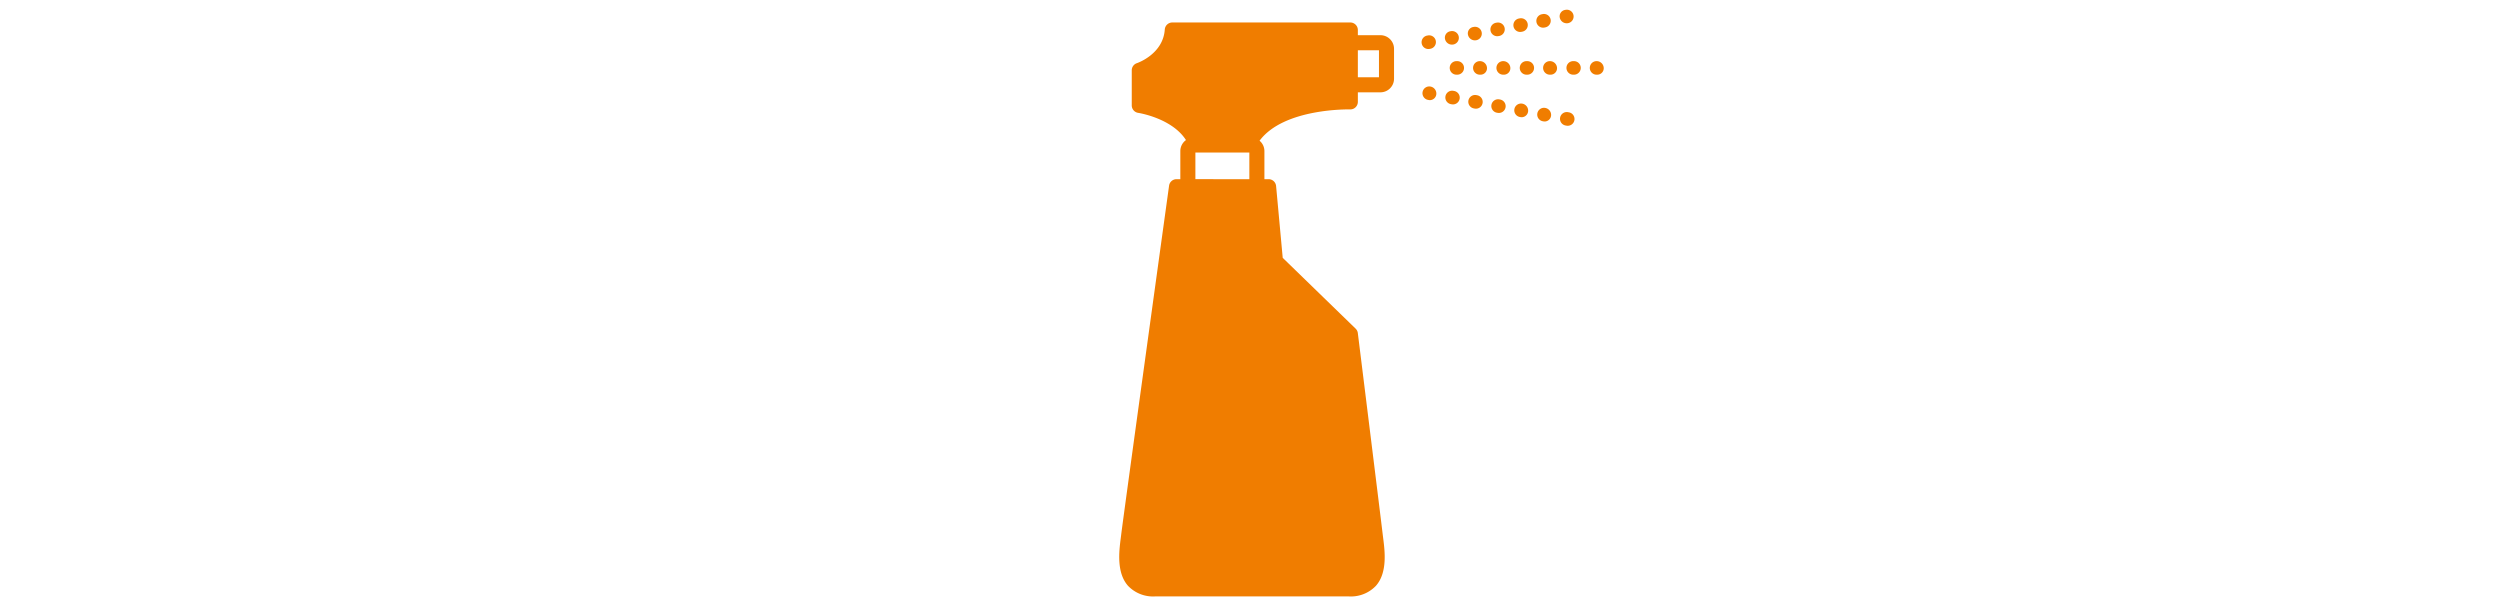 <svg id="Layer_1" data-name="Layer 1" xmlns="http://www.w3.org/2000/svg" width="332" height="80" viewBox="0 0 332 80">
  <defs>
    <style>
      .cls-1 {
        fill: #f07d00;
      }
    </style>
  </defs>
  <path class="cls-1" d="M208.191,16.703a.886.886,0,0,1-.163-.015l-.099-.018a.9.9,0,1,1,.324-1.77l.099.018a.9.9,0,0,1-.161,1.786Zm-3.053-.568a.862.862,0,0,1-.16-.015l-.098-.018A.9.9,0,0,1,205.209,14.332a.943.943,0,0,1,.77,1.058A.868.868,0,0,1,205.139,16.135Zm-3.048-.567a.863.863,0,0,1-.16-.015l-.098-.018a.9.9,0,0,1,.328-1.77.943.943,0,0,1,.77,1.058A.868.868,0,0,1,202.091,15.567Zm-3.042-.567a.885.885,0,0,1-.163-.015l-.099-.018a.9.9,0,1,1,.324-1.771l.099.018a.9.9,0,0,1-.161,1.786Zm-3.048-.567a.88.88,0,0,1-.167-.016l-.099-.019a.9.9,0,1,1,.332-1.769l.099.019a.9.9,0,0,1-.165,1.785Zm-3.048-.567a.88.88,0,0,1-.167-.016l-.099-.019a.9.9,0,1,1,.332-1.769l.099.019a.9.9,0,0,1-.165,1.785Zm-3.053-.568a.904.904,0,0,1-.164-.016l-.098-.019a.9.9,0,0,1,.336-1.769.944.944,0,0,1,.765,1.062A.868.868,0,0,1,189.9,13.298Z"/>
  <path class="cls-1" d="M189.689,6.511a.9.9,0,0,1-.161-1.786l.099-.018a.9.9,0,1,1,.324,1.771l-.099.018A.885.885,0,0,1,189.689,6.511Zm3.141-.585a.935.935,0,0,1-.928-.728.858.858,0,0,1,.672-1.04l.098-.018a.9.9,0,1,1,.158,1.785Zm3.048-.567a.935.935,0,0,1-.928-.728.858.858,0,0,1,.672-1.04l.098-.018a.9.9,0,1,1,.158,1.785Zm2.954-.549a.9.9,0,0,1-.161-1.786l.099-.018a.9.9,0,1,1,.324,1.771l-.099.018A.886.886,0,0,1,198.832,4.809Zm3.048-.567a.9.9,0,0,1-.165-1.785l.099-.019a.9.9,0,1,1,.332,1.769l-.099.019A.887.887,0,0,1,201.88,4.242Zm3.048-.567a.9.9,0,0,1-.165-1.785l.099-.019a.9.9,0,1,1,.332,1.769l-.099.019A.887.887,0,0,1,204.928,3.675Zm3.14-.586a.934.934,0,0,1-.926-.723.859.859,0,0,1,.667-1.043l.098-.019a.9.9,0,0,1,.336,1.769A.954.954,0,0,1,208.067,3.089Z"/>
  <path class="cls-1" d="M212.125,9.918h-.1a.9.9,0,1,1,0-1.8.944.944,0,0,1,.95.9A.859.859,0,0,1,212.125,9.918Zm-3.1,0h-.101a.9.9,0,1,1,0-1.8h.101a.9.9,0,1,1,0,1.8Zm-3.101,0h-.1a.9.9,0,1,1,0-1.8.944.944,0,0,1,.95.9A.859.859,0,0,1,205.925,9.918Zm-3.1,0h-.101a.9.9,0,1,1,0-1.8h.101a.9.9,0,1,1,0,1.8Zm-3.101,0H199.625a.9.9,0,1,1,0-1.8.944.944,0,0,1,.95.9A.859.859,0,0,1,199.725,9.918Zm-3.1,0h-.1a.9.9,0,1,1,0-1.8.944.944,0,0,1,.95.9A.859.859,0,0,1,196.625,9.918Zm-3.1,0h-.101a.9.9,0,1,1,0-1.8h.101a.9.9,0,1,1,0,1.8Z"/>
  <path class="cls-1" d="M183.32,4.674h-2.998v-.688a1.0 1,0,0,0-1-1H155.681a1.001,1.001,0,0,0-.998.932c-.22,3.24-3.563,4.422-3.703,4.47a1,1,0,0,0-.683.948v4.663a1.002,1.002,0,0,0,.857.99c.049.007,4.484.699,6.343,3.613a1.8,1.8,0,0,0-.749,1.458v3.734h-.505a1.0 1,0,0,0-.99.863c-.25,1.803-6.109,44.194-6.363,46.375l-.057.455c-.217,1.703-.58,4.552.964,6.305a4.596,4.596,0,0,0,3.627,1.411h25.674a4.596,4.596,0,0,0,3.627-1.411c1.544-1.753,1.181-4.602.964-6.305l-.057-.455c-.253-2.173-3.282-26.551-3.312-26.797a.998.998,0,0,0-.296-.594l-9.679-9.4-.88-9.539a1.001,1.001,0,0,0-.996-.908h-.555V20.059a1.795,1.795,0,0,0-.644-1.371c3.238-4.358,11.921-4.157,12.023-4.16a.975.975,0,0,0,.726-.282.999.999,0,0,0,.304-.717V12.261h2.998a1.808,1.808,0,0,0,1.807-1.806V6.48A1.808,1.808,0,0,0,183.32,4.674ZM158.748,23.793V20.253h7.166v3.541ZM183.127,10.261h-2.805V6.674H183.127Z"/>
</svg>
